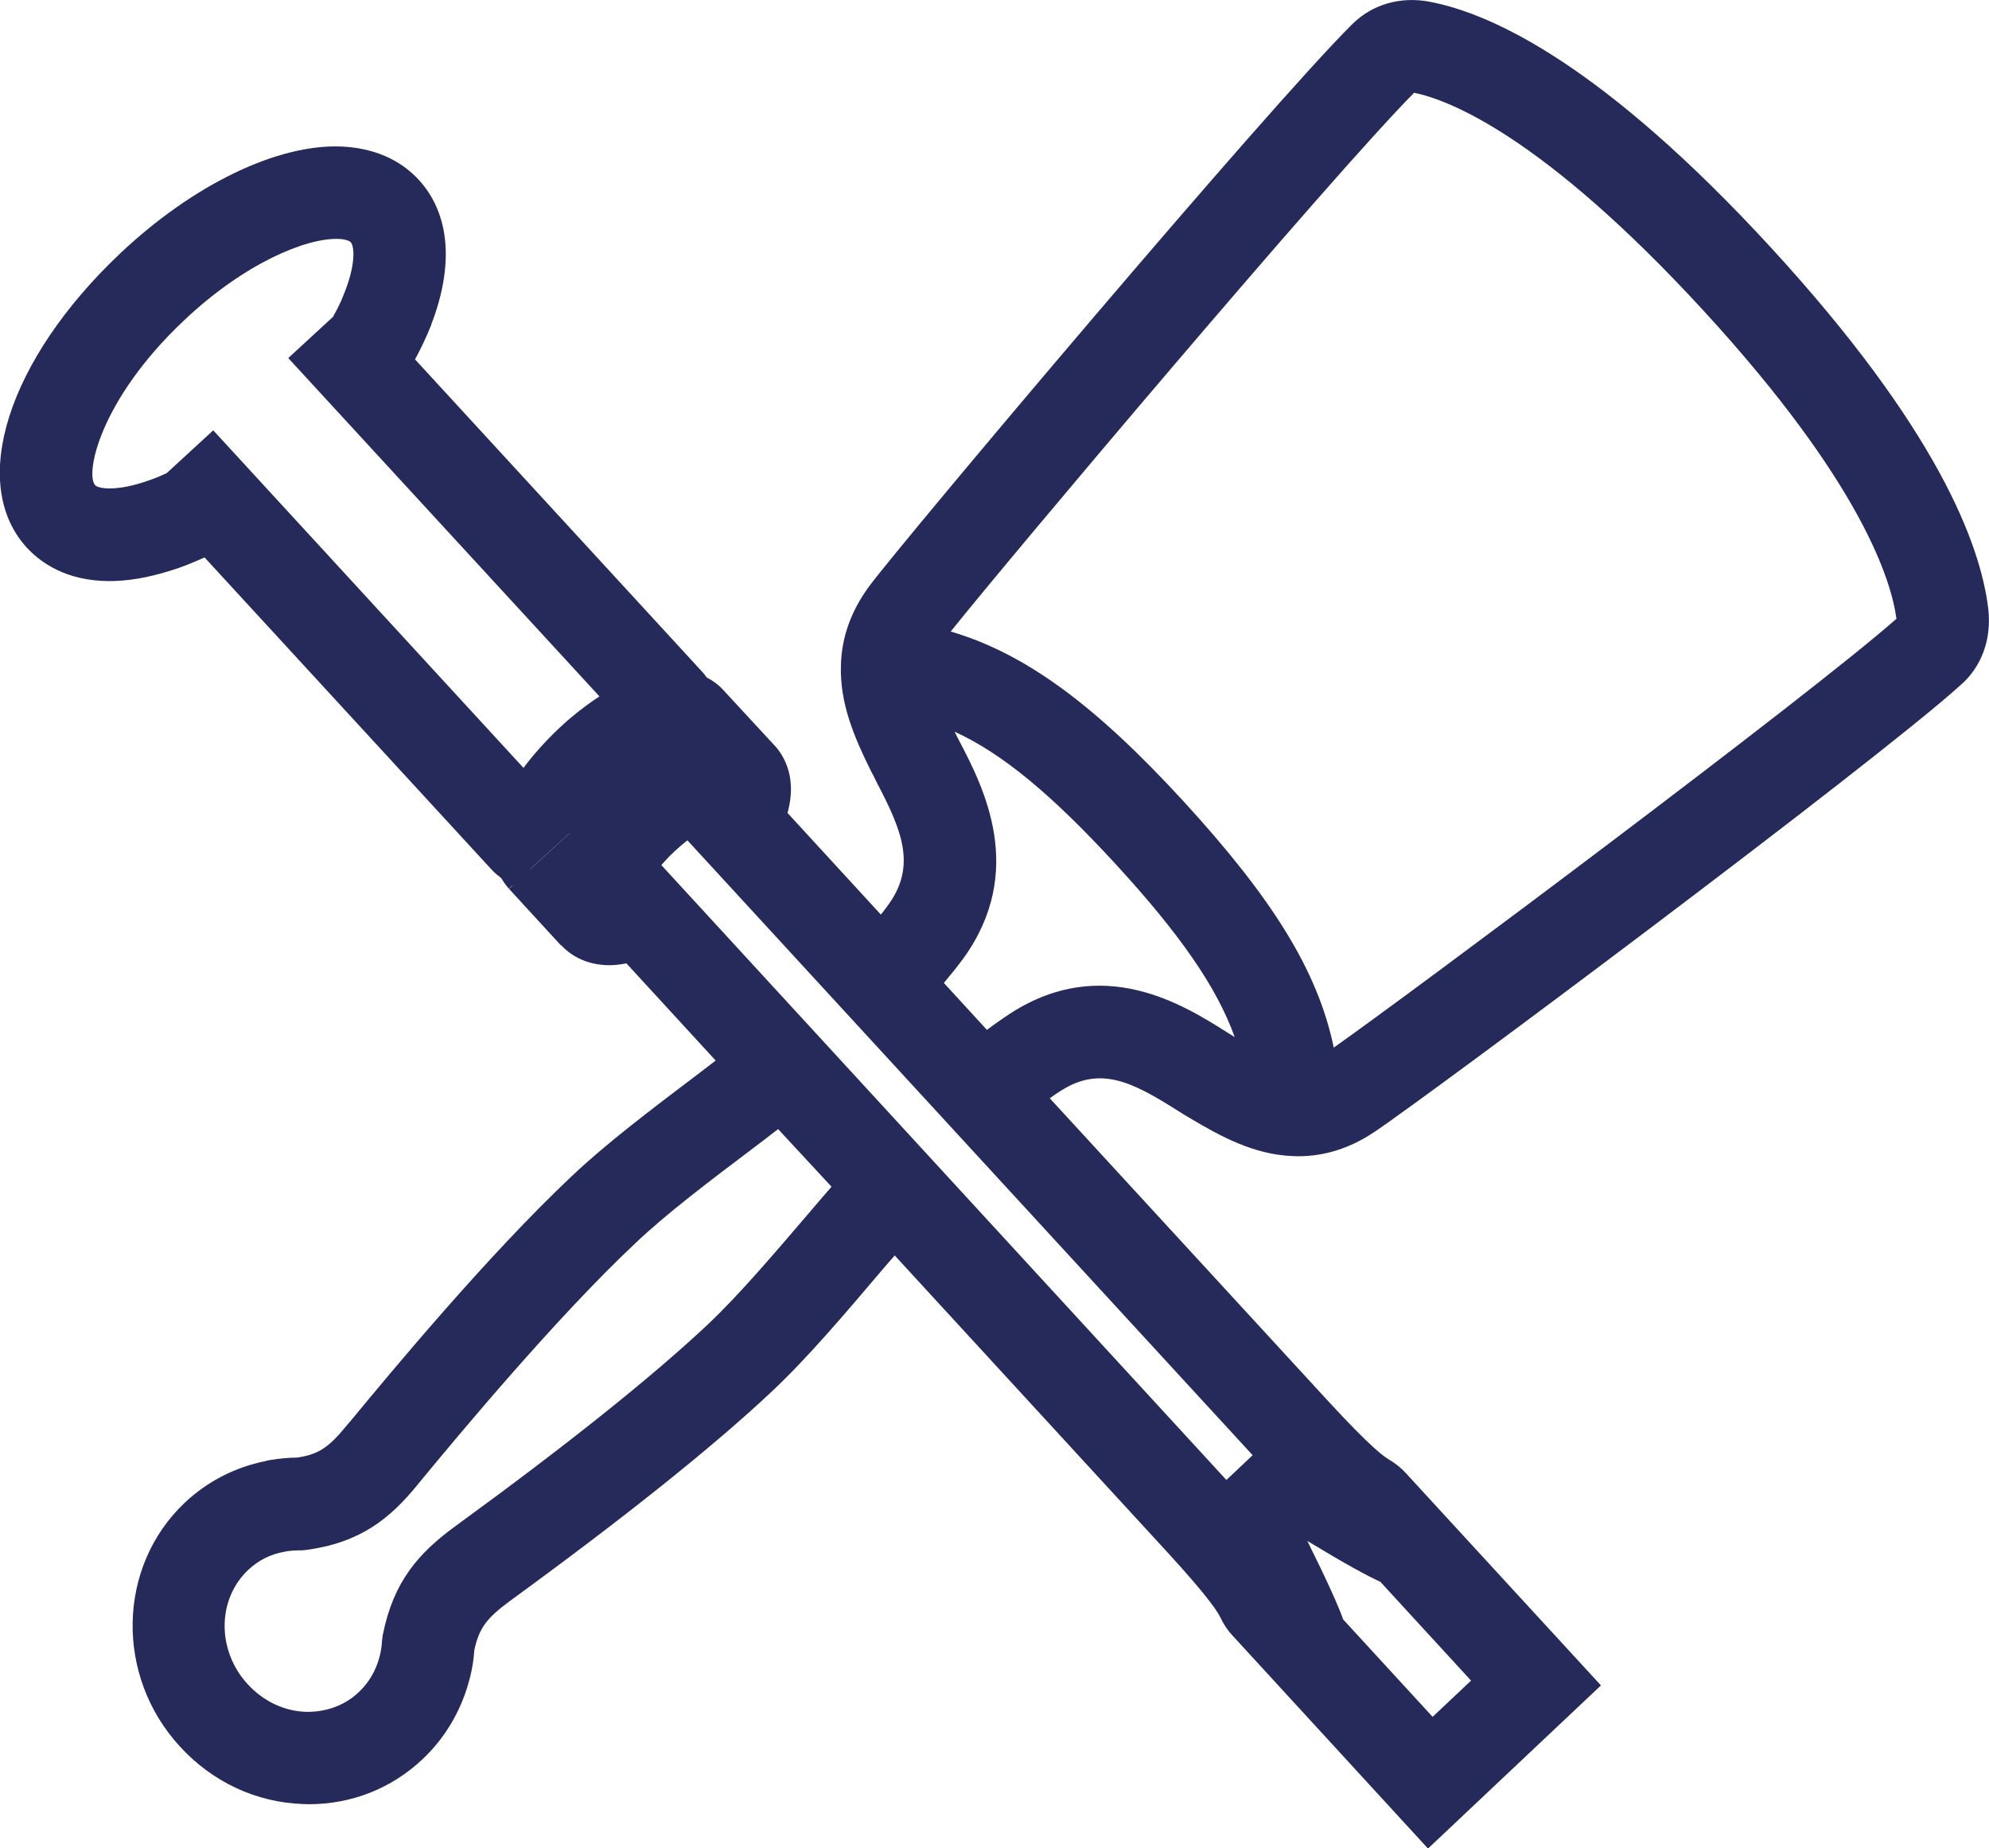 <?xml version="1.0" encoding="UTF-8"?> <!-- Generator: Adobe Illustrator 25.4.1, SVG Export Plug-In . SVG Version: 6.00 Build 0) --> <svg xmlns="http://www.w3.org/2000/svg" xmlns:xlink="http://www.w3.org/1999/xlink" version="1.2" id="Ebene_2_00000019641245060830115150000014616773253957415340_" x="0px" y="0px" viewBox="0 0 107.64 100.04" overflow="visible" xml:space="preserve"> <path fill="#262A5A" d="M107.6,32.95c-0.42-3.53-2.8-9.79-11.76-19.55C86.83,3.6,80.83,0.76,77.4,0.1c-1.58-0.31-3.12,0.12-4.21,1.2 c-4.55,4.5-24.1,27.7-26.13,30.4c-0.98,1.32-1.51,2.76-1.55,4.27c-0.08,2.11,0.75,3.99,1.61,5.73c0.12,0.23,0.25,0.48,0.38,0.75 c1.3,2.49,2.1,4.41,0.58,6.51c-0.13,0.18-0.26,0.36-0.41,0.54l-5.05-5.5c0.51-1.85-0.14-3.02-0.67-3.62 c-0.01-0.01-0.02-0.02-0.03-0.03l0,0l-2.81-3.04l-0.29,0.27c0,0,0,0,0,0l0.29-0.27c-0.25-0.27-0.55-0.48-0.87-0.65 c-0.07-0.09-0.13-0.19-0.21-0.27L22.46,19.45c0.26-0.47,0.48-0.94,0.68-1.39l0.2-0.48v-0.02c1.24-3.22,1.01-5.99-0.68-7.83 c-1.02-1.11-2.47-1.73-4.2-1.8c-3.47-0.14-8.04,2.09-11.94,5.77c-6.11,5.77-8.24,12.47-5.07,15.94c0.72,0.78,2.11,1.81,4.48,1.81 c0.95,0,2.06-0.17,3.34-0.58l0.43-0.14c0.45-0.16,0.9-0.35,1.37-0.56l15.52,16.88c0.16,0.18,0.35,0.33,0.54,0.48 c0.12,0.2,0.25,0.39,0.41,0.57l0.18-0.17c0,0,0.01,0,0.01,0.01l-0.18,0.17l2.8,3.05l0.01-0.01c0.01,0.01,0.01,0.01,0.02,0.02 c0.37,0.4,1.21,1.07,2.61,1.07c0.28,0,0.59-0.04,0.91-0.1l4.83,5.26c-0.31,0.24-0.63,0.48-0.94,0.72c-2.55,1.93-4.96,3.75-6.84,5.53 c-4.56,4.29-9.88,10.72-11.88,13.14l-0.33,0.39c-0.96,1.17-1.51,1.54-2.67,1.71c-0.46,0-0.93,0.05-1.44,0.13 c-0.09,0.01-0.18,0.03-0.27,0.06c-1.64,0.33-3.14,1.1-4.35,2.24c-3.67,3.46-3.79,9.39-0.27,13.21c1.75,1.91,4.11,3.02,6.65,3.11 c0.11,0,0.22,0.01,0.33,0.01c2.31,0,4.47-0.86,6.13-2.42c1.26-1.18,2.15-2.71,2.58-4.42c0.01-0.04,0.02-0.08,0.03-0.12 c0.11-0.46,0.18-0.92,0.21-1.39c0.26-1.18,0.66-1.72,1.94-2.66c6.2-4.52,10.96-8.32,14.15-11.32c1.9-1.78,3.87-4.1,5.95-6.55 c0.23-0.27,0.47-0.55,0.71-0.82l14.68,15.98c2.5,2.72,2.83,3.39,2.95,3.62c0.11,0.23,0.29,0.58,0.65,0.97l10.58,11.53l9.36-8.83 L76.1,79.75c-0.38-0.42-0.73-0.63-0.94-0.76c-0.21-0.13-0.85-0.51-3.34-3.22L56.81,59.44c0.21-0.15,0.41-0.29,0.61-0.41 c2.13-1.36,3.87-0.46,6.28,1.06c0.25,0.16,0.48,0.3,0.72,0.44c1.66,0.99,3.45,1.96,5.53,2.04c0.1,0,0.2,0.01,0.3,0.01 c1.43,0,2.8-0.43,4.09-1.29c2.83-1.87,27.11-20,31.75-24.2C107.24,36.1,107.79,34.59,107.6,32.95z M38.42,37.92l-1.16,1.07 L38.42,37.92L38.42,37.92z M11.54,23.29L9.03,25.6c-0.24,0.11-0.49,0.23-0.72,0.31l-0.28,0.1c-1.75,0.62-2.72,0.43-2.88,0.25 c-0.55-0.6,0.24-4.61,4.81-8.92c3.3-3.12,6.63-4.46,8.33-4.41c0.4,0.01,0.63,0.11,0.69,0.18c0.19,0.2,0.32,1.2-0.44,2.98l-0.09,0.22 c-0.12,0.27-0.27,0.55-0.43,0.84l-2.42,2.23l16.84,18.31c-0.94,0.62-1.73,1.29-2.18,1.72c-0.76,0.72-1.4,1.44-1.93,2.15L11.54,23.29 z M28.7,47.03l2.11-1.93c0,0,0,0,0,0.01l-2.12,1.94L28.7,47.03z M43.89,65.52c-2,2.34-3.88,4.55-5.57,6.15 c-3.03,2.85-7.63,6.53-13.73,10.97c-1.9,1.4-3.29,2.92-3.87,5.83c-0.02,0.12-0.04,0.25-0.05,0.37c-0.01,0.25-0.05,0.5-0.11,0.75 c-0.01,0.03-0.01,0.06-0.02,0.08c-0.2,0.76-0.58,1.4-1.13,1.92c-0.76,0.72-1.78,1.08-2.85,1.06c-1.19-0.04-2.3-0.57-3.15-1.49 c-1.68-1.82-1.67-4.59,0.02-6.19c0.55-0.52,1.22-0.86,1.99-0.99c0.05-0.01,0.11-0.02,0.16-0.03c0.22-0.03,0.41-0.04,0.57-0.04 c0.13,0,0.27,0,0.4-0.02c2.94-0.39,4.54-1.69,6.03-3.51l0.32-0.39c1.76-2.13,7.13-8.61,11.47-12.69c1.68-1.6,3.98-3.34,6.42-5.18 c0.44-0.33,0.88-0.67,1.32-1.01L45,64.23C44.63,64.66,44.25,65.09,43.89,65.52z M35.79,46.82c0.22-0.25,0.45-0.5,0.71-0.74 c0.23-0.21,0.46-0.41,0.7-0.6l30.59,33.28l-1.42,1.34L35.79,46.82z M77.53,92.92l-4.84-5.27c-0.26-0.73-0.81-1.97-1.94-4.25 c2.08,1.26,3.24,1.89,3.95,2.21l4.91,5.35L77.53,92.92z M54.74,54.81c-0.43,0.28-0.88,0.59-1.33,0.93l-2.33-2.54 c0.38-0.45,0.73-0.89,1.05-1.32c3.44-4.76,1.07-9.31-0.2-11.75c-0.1-0.19-0.19-0.36-0.27-0.53c2.6,1.19,5.27,3.42,8.71,7.16 c3.46,3.77,5.47,6.64,6.45,9.37c-0.15-0.09-0.29-0.18-0.45-0.28C64.04,54.38,59.7,51.65,54.74,54.81z M72.18,56.7 c-0.86-4.15-3.31-8.07-8.13-13.33c-4.77-5.2-8.55-8-12.6-9.19C54.63,30.2,72.04,9.54,76.53,5.02c1.85,0.38,6.93,2.3,15.63,11.76 c8.65,9.41,10.21,14.72,10.47,16.71C97.97,37.61,76.56,53.61,72.18,56.7z"></path> </svg> 
